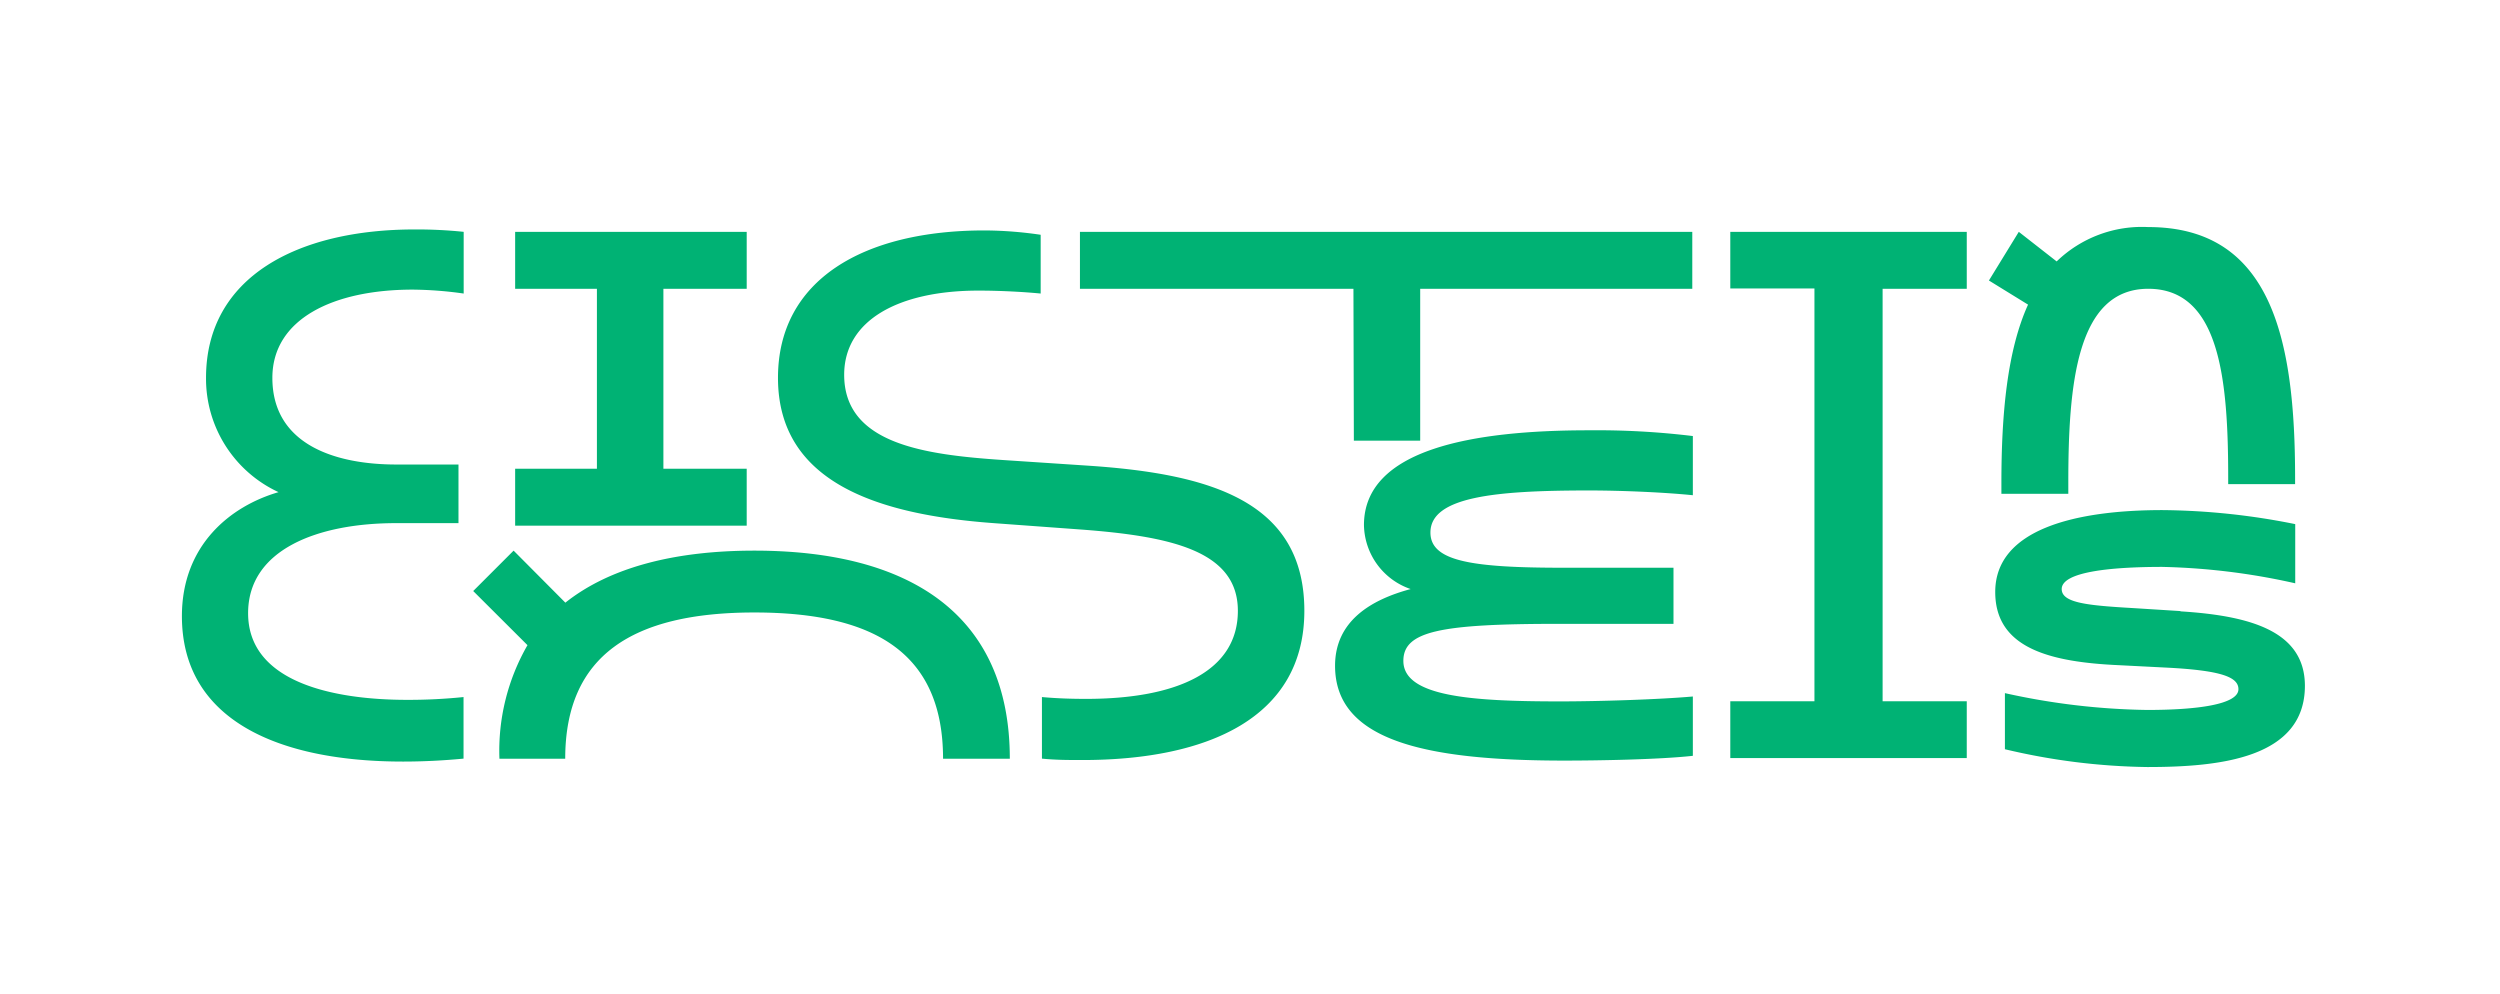 <svg id="Layer_1" data-name="Layer 1" xmlns="http://www.w3.org/2000/svg" viewBox="0 0 178.25 70.87"><defs><style>.cls-1{fill:#00b274;}</style></defs><path class="cls-1" d="M93,43.55c0,7.62-6.87,10.64-15.83,10.64-.93,0-1.89,0-2.88-.1V49.7c1.1.1,2.16.13,3.16.13,6.55,0,10.81-2,10.81-6.28S83.48,38.23,77,37.75l-6.15-.45c-8.3-.61-15.38-2.91-15.38-10.36,0-7,6.11-10.51,14.73-10.51a28.1,28.1,0,0,1,4,.31v4.19c-1-.1-2.75-.21-4.43-.21-5.73,0-9.58,2.13-9.58,6,0,4.94,5.73,5.7,11.33,6.08l6.18.41C86.33,33.8,93,35.76,93,43.55ZM14.69,26.94a8.91,8.91,0,0,0,5.17,8.15c-3.44,1-6.89,3.78-6.89,8.84,0,7.48,7,10.37,15.76,10.37,1.4,0,2.85-.07,4.32-.21V49.7a38.68,38.68,0,0,1-4,.2c-5.49,0-11.36-1.34-11.36-6.18,0-4.56,5-6.42,10.54-6.42h4.46V33.12H28.25c-4.33,0-8.83-1.41-8.83-6.18,0-4.23,4.4-6.29,10-6.29a27,27,0,0,1,3.64.28v-4.4a32.38,32.38,0,0,0-3.5-.17C21.24,16.36,14.69,19.73,14.69,26.94Zm38.55,6.48H47.3V20.59h5.94V16.53H36.73v4.06h5.83V33.42H36.73v4.06H53.24Zm43.29-2h4.73V20.59h19.4V16.53H77v4.06h19.5ZM53.79,39.26c-5.68,0-10.31,1.19-13.48,3.71l-3.69-3.71-2.88,2.88L37.61,46a15.1,15.1,0,0,0-2,8.1H40.3c0-7.35,4.77-10.43,13.49-10.43s13.45,3,13.45,10.43H72C72,43.79,64.84,39.26,53.79,39.26Zm88.91-4.84v.79h4.77v-.79c0-7,.59-13.83,5.7-13.83s5.7,6.48,5.7,13.49v.44h4.77v-.44c0-9.82-1.65-17.89-10.47-17.89a8.75,8.75,0,0,0-6.53,2.45l-2.7-2.11L141.81,20l2.79,1.72C143.11,25,142.7,29.54,142.7,34.42Zm-45.45,3A4.91,4.91,0,0,0,100.58,42c-2.8.75-5.39,2.26-5.39,5.47,0,5.25,6.18,6.76,16.34,6.76,2.3,0,6.73-.07,9.17-.34V49.66c-2.37.21-6.63.35-9.48.35-6.35,0-11.16-.35-11.16-2.89,0-2.13,2.68-2.64,11.09-2.64h8.17v-4h-7.83c-6.52,0-9.5-.45-9.5-2.51,0-2.57,4.7-3,11.29-3,2.4,0,5.49.14,7.42.34V31.09a56.77,56.77,0,0,0-7.42-.41C105.07,30.68,97.25,32,97.25,37.44Zm58.22,6.15-3.33-.21C148.88,43.17,147,43,147,42c0-1.2,3.33-1.58,7.18-1.58a47.54,47.54,0,0,1,9.47,1.17V37.37a49.48,49.48,0,0,0-9.47-1c-6.15,0-11.92,1.34-11.92,5.84,0,4,3.88,5,8.86,5.22l3.33.17c3.95.2,5.15.68,5.15,1.54,0,1.1-3,1.48-6.49,1.48a49.57,49.57,0,0,1-10.16-1.2v4a46.18,46.18,0,0,0,10.16,1.27c5.12,0,11.23-.61,11.23-5.8C164.33,45,160.45,43.9,155.47,43.59Zm-32.1-23h6V50h-6v4.05h16.86V50h-6V20.59h6V16.53H123.37Z"/></svg>